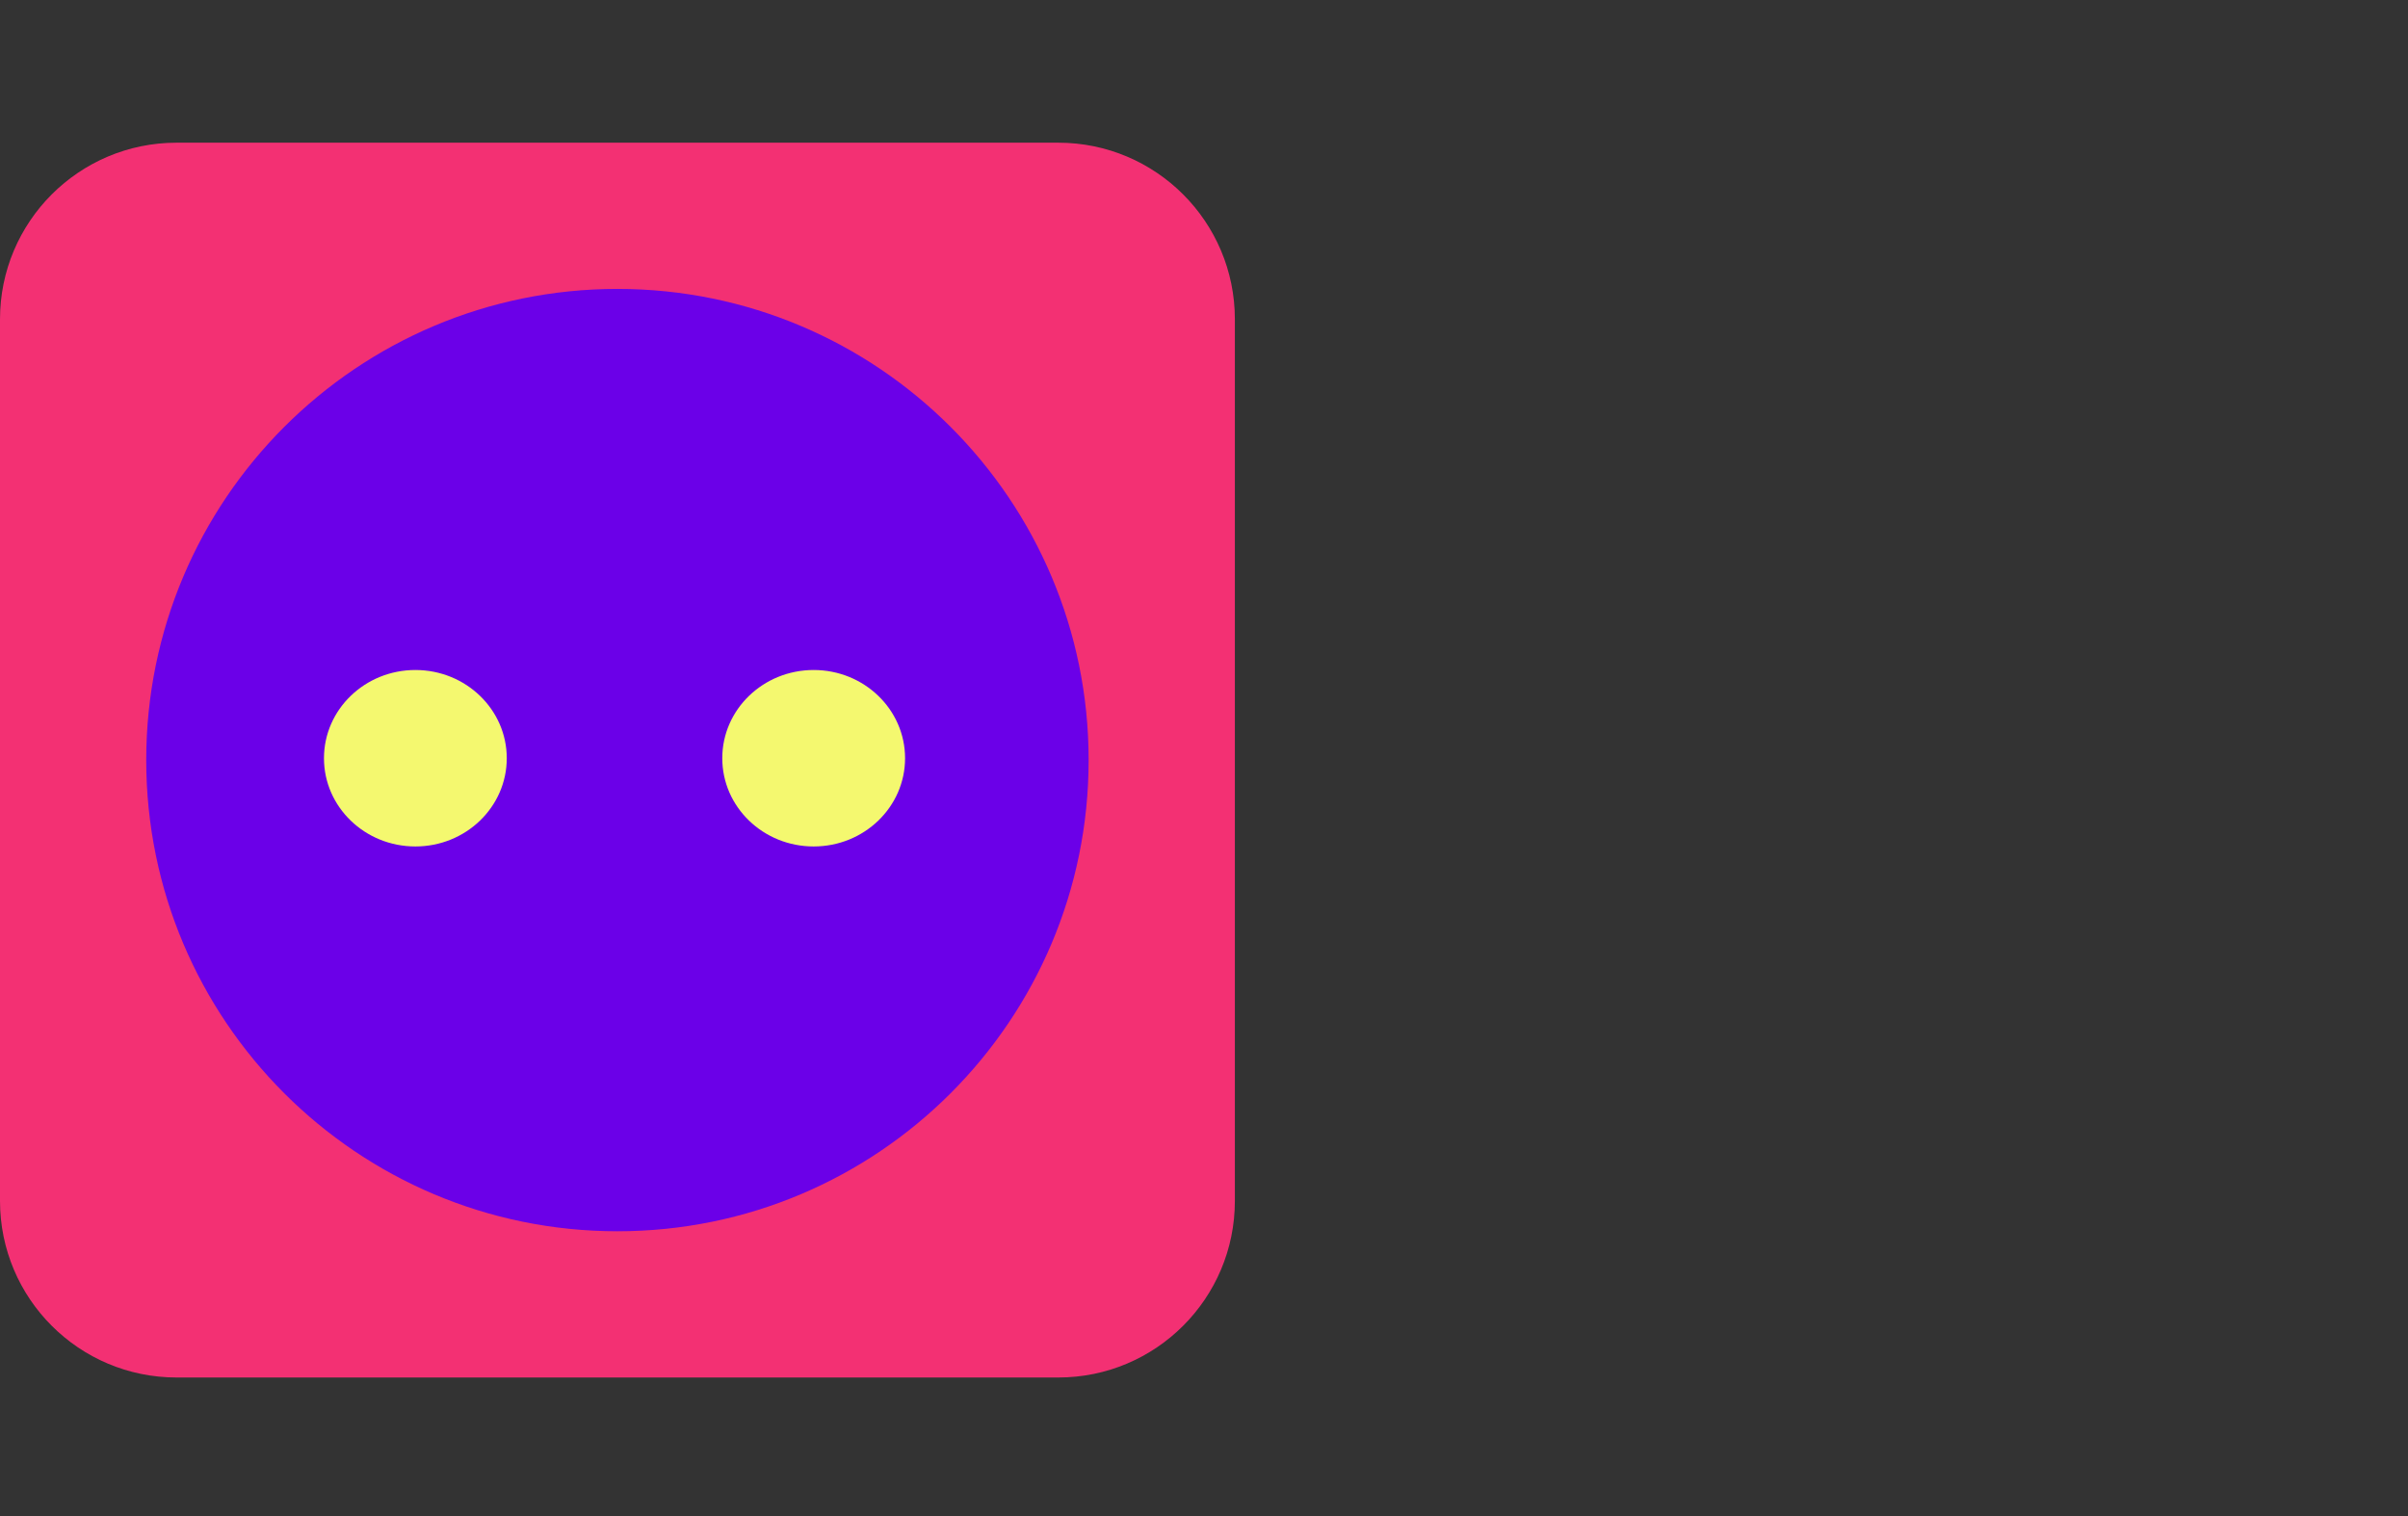 <svg width="135" height="85" viewBox="0 0 135 85" fill="none" xmlns="http://www.w3.org/2000/svg">
<rect x="0" y="0" width="135" height="85" fill="#333333" stroke="none"/>
<g clip-path="url(#clip0_9_491)">
<path d="M59.33 8H9.901C4.433 8 0 12.433 0 17.901V67.33C0 72.798 4.433 77.231 9.901 77.231H59.33C64.798 77.231 69.231 72.798 69.231 67.33V17.901C69.231 12.433 64.798 8 59.33 8Z" fill="#F33073"/>
<path d="M61.032 42.615C61.032 57.205 49.206 69.032 34.615 69.032C20.026 69.032 8.198 57.205 8.198 42.615C8.198 28.025 20.026 16.198 34.615 16.198C49.206 16.198 61.032 28.025 61.032 42.615Z" fill="#6B00E8"/>
<path d="M50.741 42.511C50.741 45.243 48.447 47.458 45.617 47.458C42.787 47.458 40.493 45.243 40.493 42.511C40.493 39.779 42.787 37.564 45.617 37.564C48.447 37.564 50.741 39.779 50.741 42.511ZM28.411 42.511C28.411 45.243 26.117 47.458 23.287 47.458C20.457 47.458 18.163 45.243 18.163 42.511C18.163 39.779 20.457 37.564 23.287 37.564C26.117 37.564 28.411 39.779 28.411 42.511Z" fill="#F4F86F"/>
</g>
<defs>
<clipPath id="clip0_9_491">
<rect width="69.231" height="69.231" fill="white" transform="translate(0 8)"/>
</clipPath>
</defs>
</svg>
